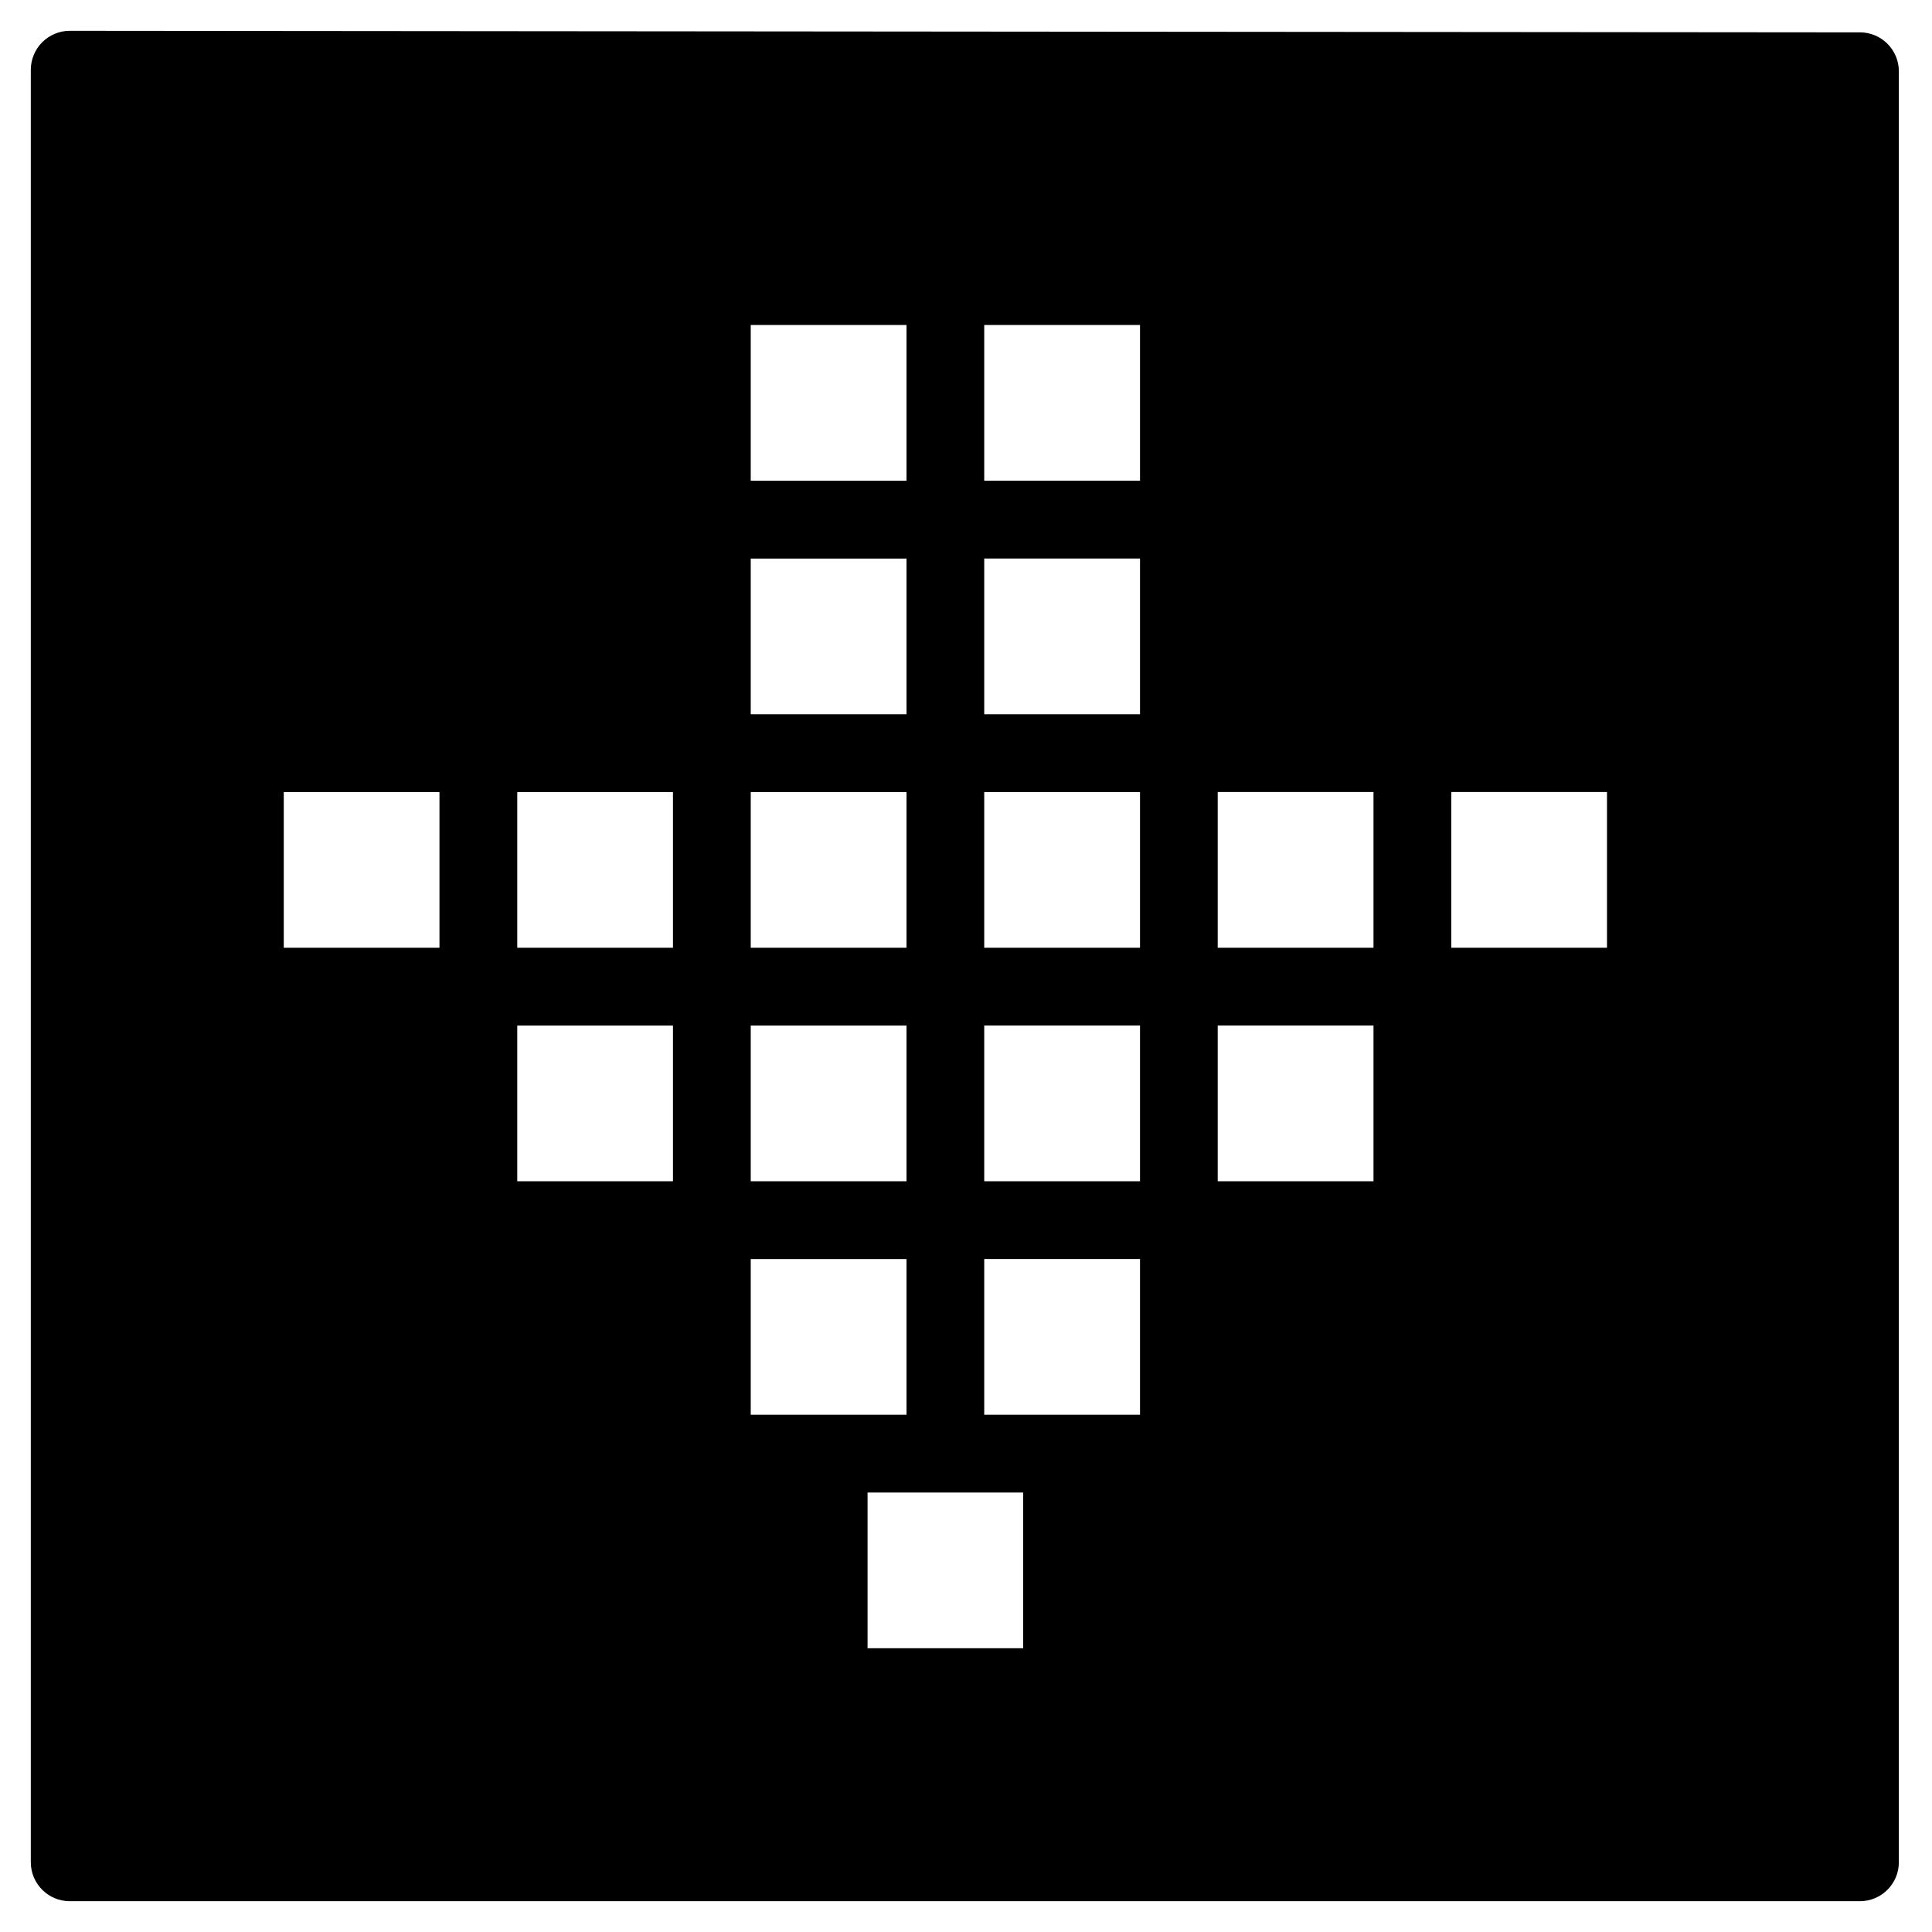 <?xml version="1.0" encoding="UTF-8"?>
<!-- The Best Svg Icon site in the world: iconSvg.co, Visit us! https://iconsvg.co -->
<svg fill="#000000" width="800px" height="800px" version="1.1" viewBox="144 144 512 512" xmlns="http://www.w3.org/2000/svg">
 <path d="m569.87 395.16h-41.266v-41.262h41.266zm-61.879 0h-41.285v-41.262h41.285zm0 61.879h-41.285v-41.266h41.285zm-61.875-185.65h-41.285v-41.266h41.285zm0 61.898h-41.285v-41.266h41.285zm0 61.875h-41.285v-41.262h41.285zm0 61.879h-41.285v-41.266h41.285zm0 61.875h-41.285v-41.266h41.285zm-30.961 61.879h-41.242v-41.266h41.242zm-72.203-103.14h41.285v41.266h-41.285zm-20.609-82.488h-41.266v-41.262h41.266zm0 61.879h-41.266v-41.266h41.266zm-61.879-61.879h-41.262v-41.262h41.262zm82.488 20.613h41.285v41.266h-41.285zm0-61.875h41.285v41.262h-41.285zm0-61.879h41.285v41.266h-41.285zm0-61.898h41.285v41.266h-41.285zm293.96-77.551-474.42-0.414c-2.746 0-5.371 1.098-7.312 3.039-1.918 1.918-3.016 4.562-3.016 7.289v475.02c0 5.703 4.629 10.328 10.328 10.328h474.4c5.699 0 10.324-4.625 10.324-10.328v-474.61c0-5.703-4.625-10.328-10.305-10.328z" fill-rule="evenodd"/>
</svg>